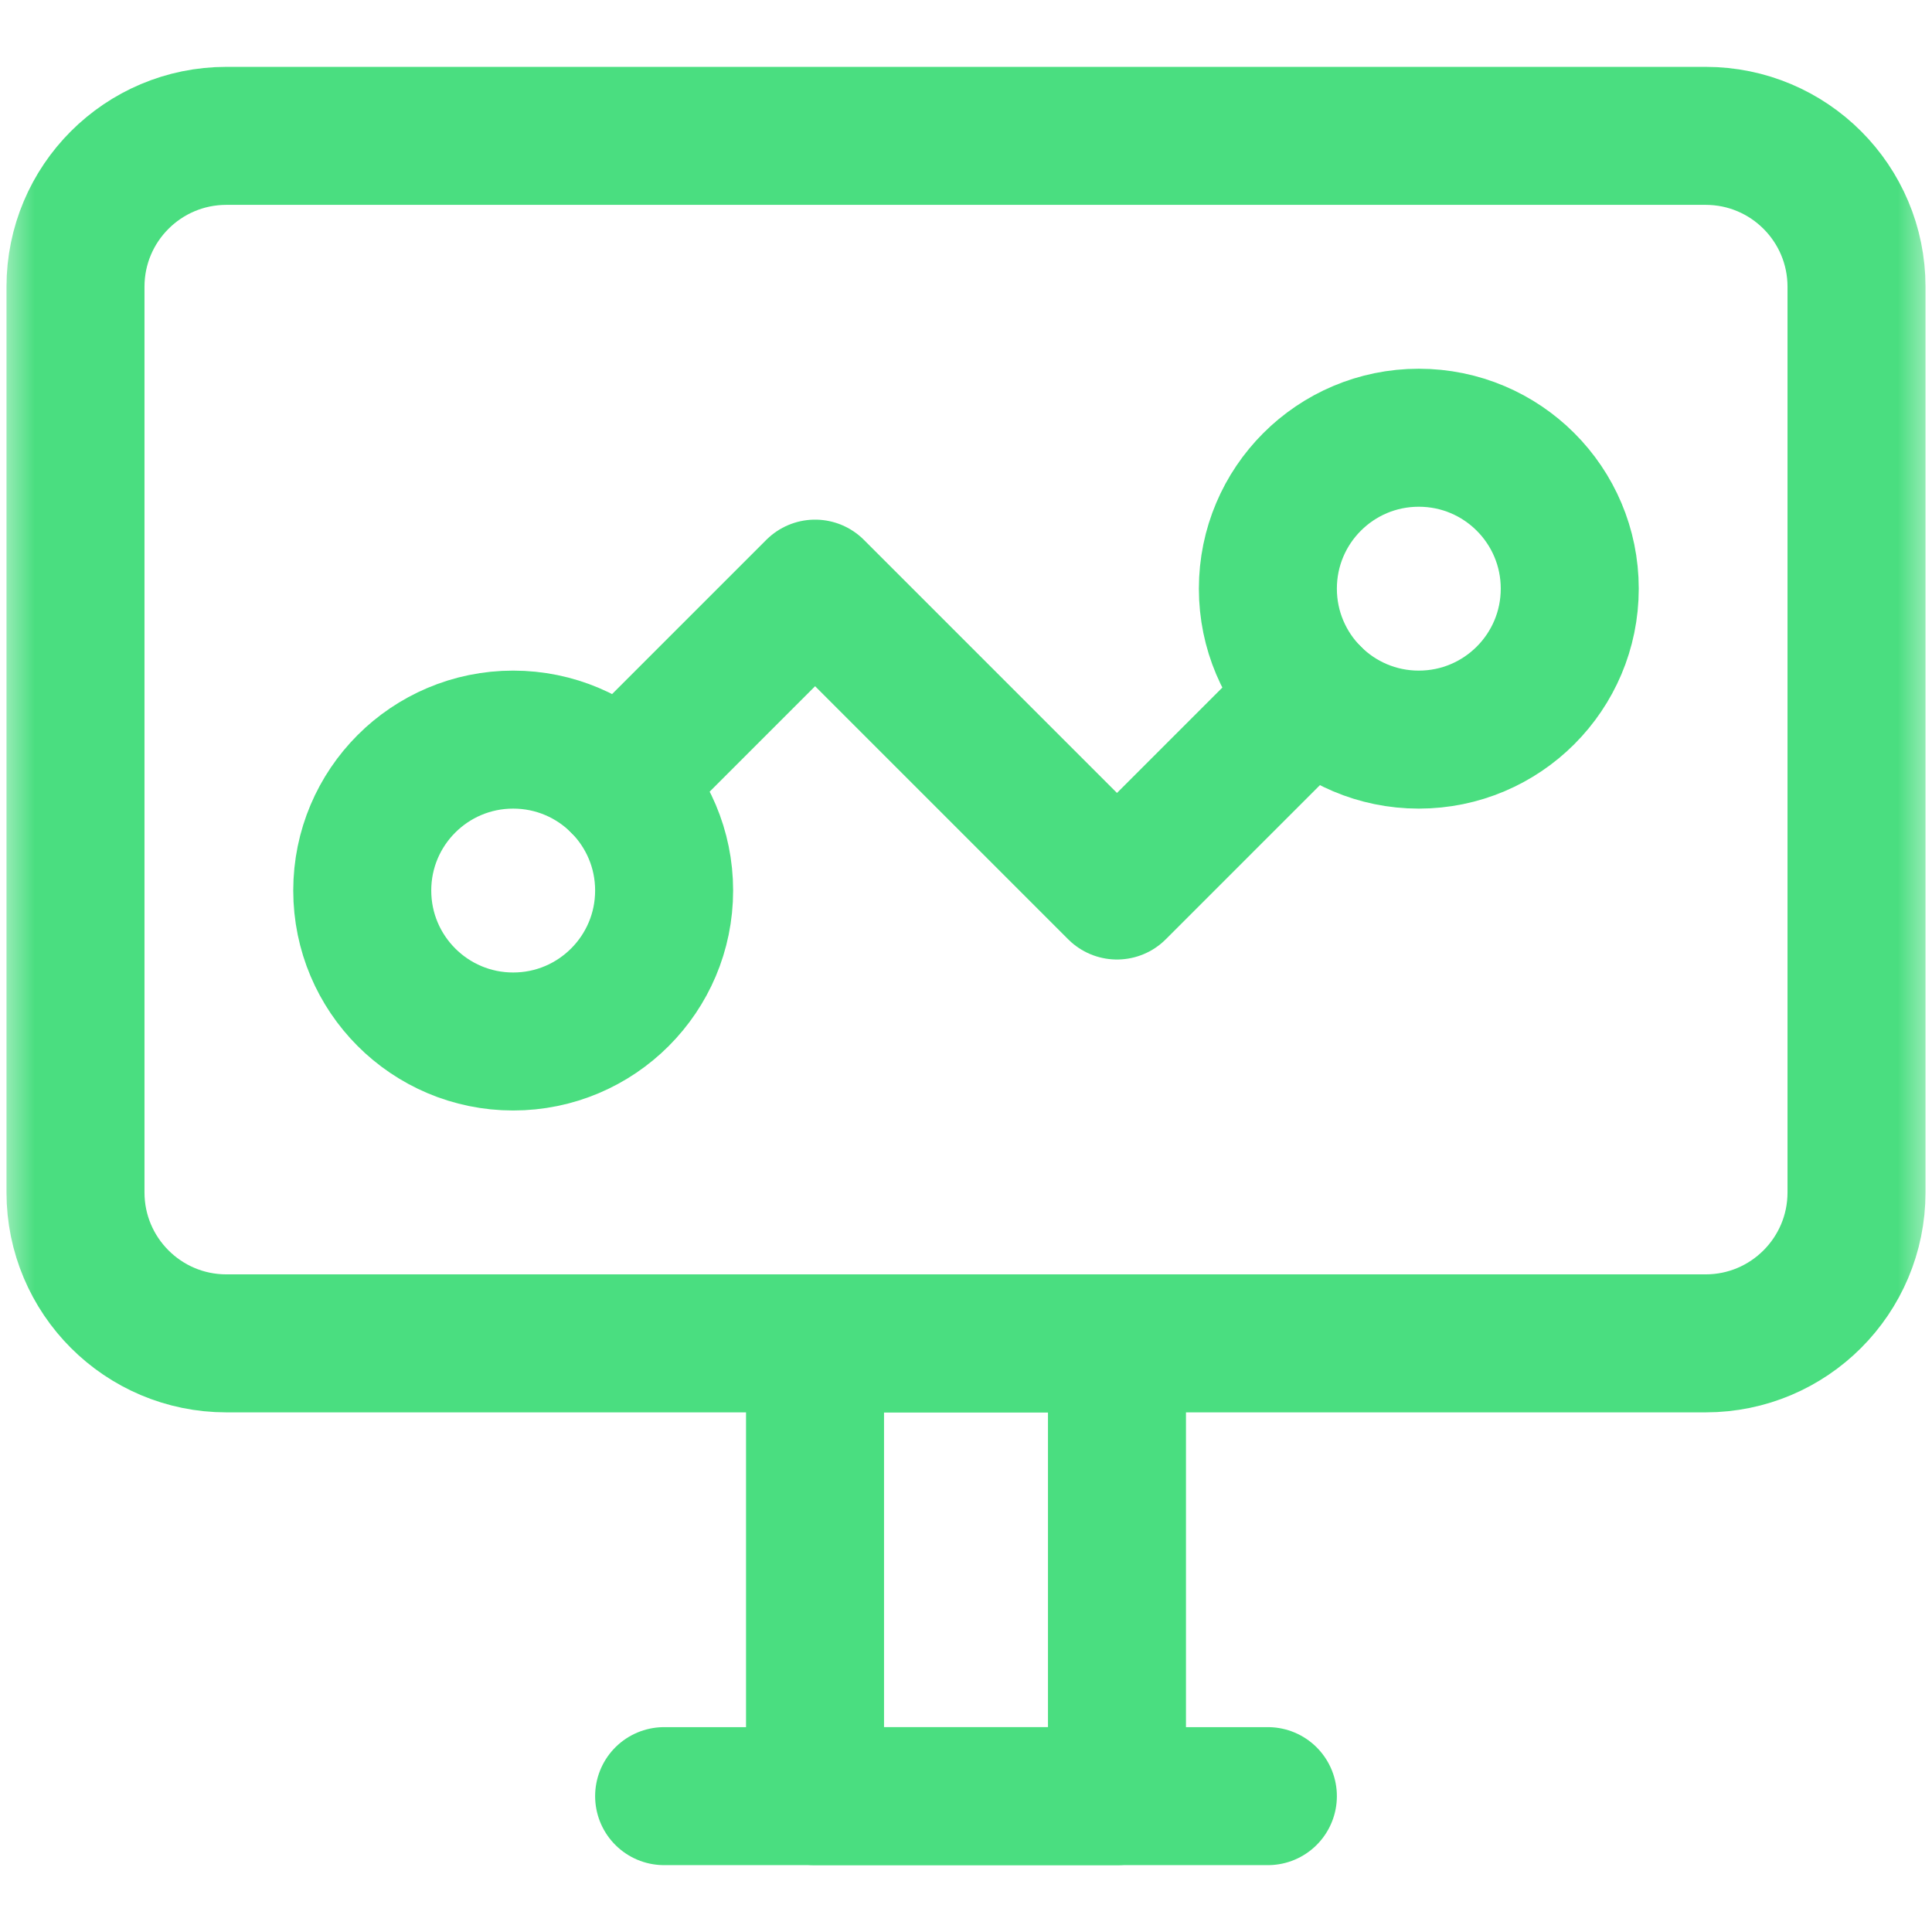<svg width="28" height="28" viewBox="0 0 28 28" fill="none" xmlns="http://www.w3.org/2000/svg">
<mask id="mask0_124_205" style="mask-type:luminance" maskUnits="userSpaceOnUse" x="0" y="0" width="28" height="28">
<path d="M27 27V1H1V27H27Z" fill="white" stroke="white" stroke-width="2"/>
</mask>
<g mask="url(#mask0_124_205)">
<path d="M24.719 19.469H3.281C2.073 19.469 1.094 18.489 1.094 17.281V4.156C1.094 2.948 2.073 1.969 3.281 1.969H24.719C25.927 1.969 26.906 2.948 26.906 4.156V17.281C26.906 18.489 25.927 19.469 24.719 19.469Z" stroke="#4ade80" stroke-width="2" stroke-miterlimit="10" stroke-linecap="round" stroke-linejoin="round"/>
<path d="M16.188 26.031H11.812V19.469H16.188V26.031Z" stroke="#4ade80" stroke-width="2" stroke-miterlimit="10" stroke-linecap="round" stroke-linejoin="round"/>
<path d="M9.625 26.031H18.375" stroke="#4ade80" stroke-width="2" stroke-miterlimit="10" stroke-linecap="round" stroke-linejoin="round"/>
<path d="M9.625 12.906C9.625 14.114 8.646 15.094 7.437 15.094C6.229 15.094 5.25 14.114 5.25 12.906C5.25 11.698 6.229 10.719 7.437 10.719C8.646 10.719 9.625 11.698 9.625 12.906Z" stroke="#4ade80" stroke-width="2" stroke-miterlimit="10" stroke-linecap="round" stroke-linejoin="round"/>
<path d="M22.75 8.531C22.75 9.739 21.771 10.719 20.562 10.719C19.354 10.719 18.375 9.739 18.375 8.531C18.375 7.323 19.354 6.344 20.562 6.344C21.771 6.344 22.75 7.323 22.75 8.531Z" stroke="#4ade80" stroke-width="2" stroke-miterlimit="10" stroke-linecap="round" stroke-linejoin="round"/>
<path d="M19.016 10.078L16.188 12.906L11.813 8.531L8.984 11.36" stroke="#4ade80" stroke-width="2" stroke-miterlimit="10" stroke-linecap="round" stroke-linejoin="round"/>
</g>
</svg>
